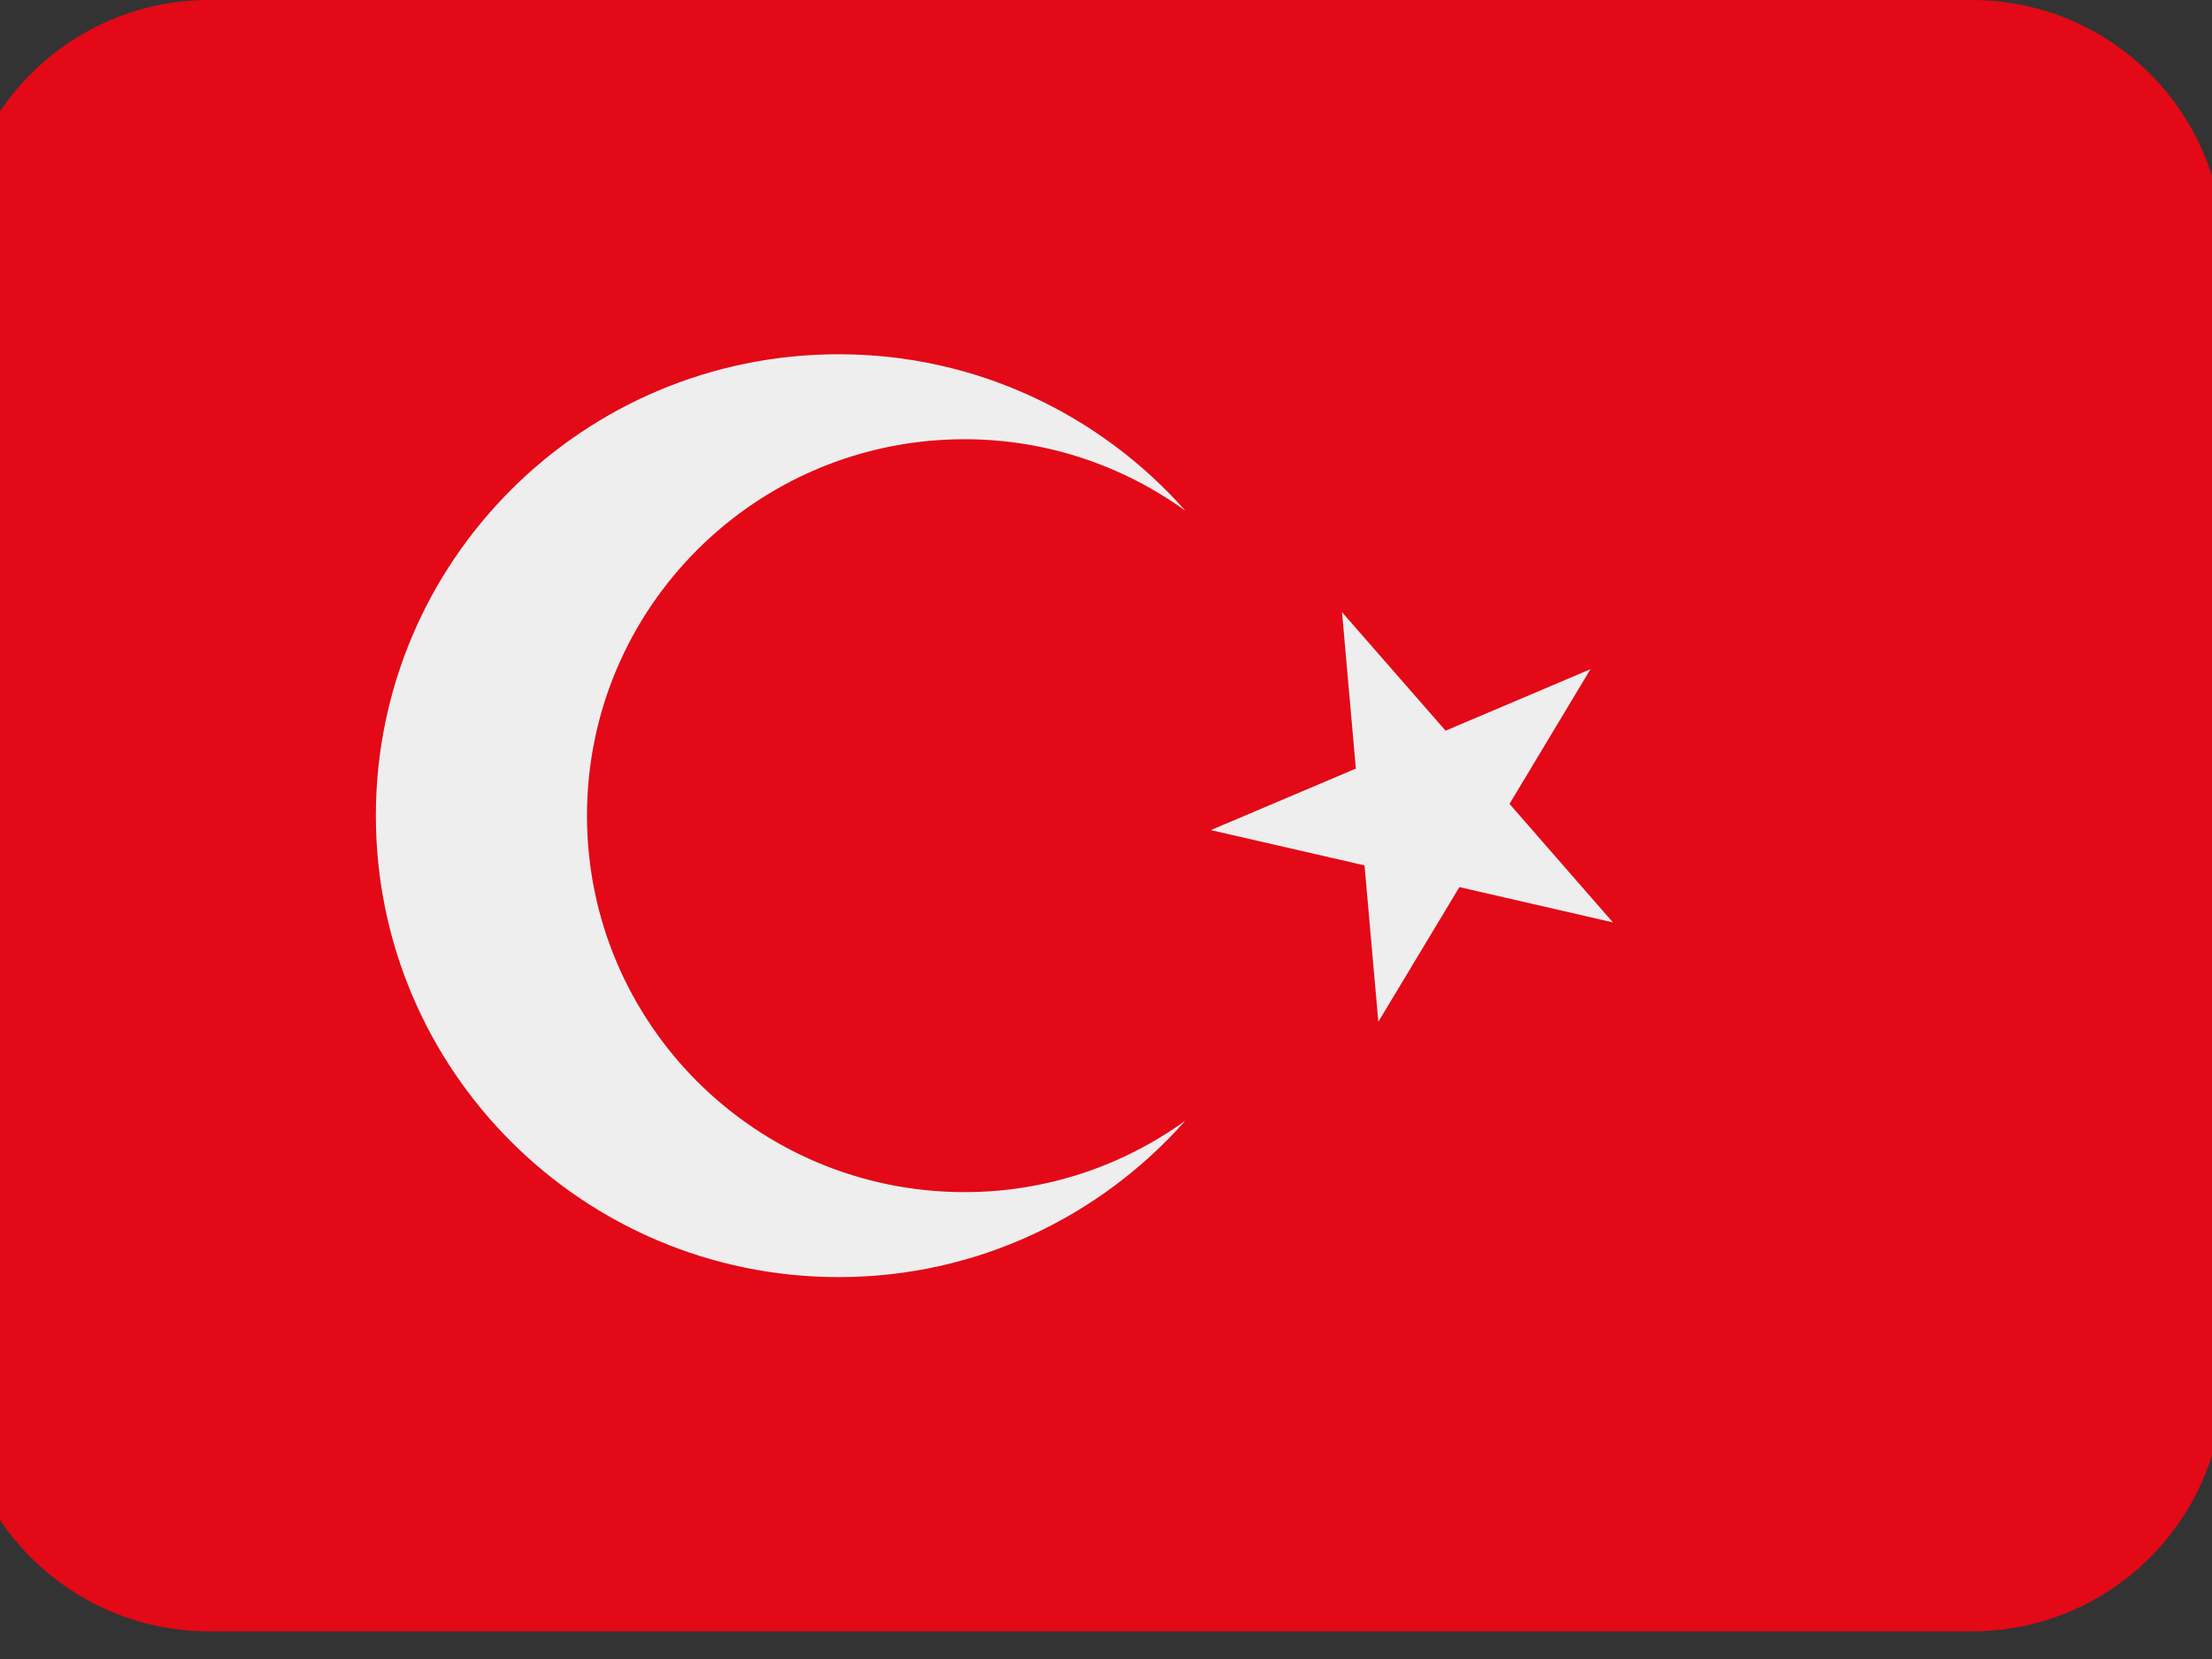 <svg xmlns="http://www.w3.org/2000/svg" xmlns:xlink="http://www.w3.org/1999/xlink" width="80" zoomAndPan="magnify" viewBox="0 0 60 45" height="60" preserveAspectRatio="xMidYMid meet" version="1.0"><rect x="0" y="0" width="60" height="45" fill="#333333" stroke="none"/><defs><clipPath id="id1"><path d="M 0 0 L 60 0 L 60 44.25 L 0 44.25 Z M 0 0 " clip-rule="nonzero"/></clipPath></defs><g clip-path="url(#id1)"><path fill="#e30917" d="M 60.309 37.441 C 60.309 41.203 57.254 44.25 53.48 44.25 L 5.676 44.25 C 1.906 44.25 -1.152 41.203 -1.152 37.441 L -1.152 6.809 C -1.152 3.047 1.906 0 5.676 0 L 53.48 0 C 57.254 0 60.309 3.047 60.309 6.809 Z M 60.309 37.441 " fill-opacity="1" fill-rule="nonzero"/></g><path fill="#eeeeee" d="M 26.164 32.336 C 20.508 32.336 15.922 27.766 15.922 22.125 C 15.922 16.484 20.508 11.914 26.164 11.914 C 28.402 11.914 30.465 12.637 32.152 13.852 C 29.852 11.258 26.496 9.609 22.75 9.609 C 15.816 9.609 10.195 15.215 10.195 22.125 C 10.195 29.039 15.816 34.641 22.75 34.641 C 26.496 34.641 29.852 32.996 32.152 30.398 C 30.469 31.613 28.402 32.336 26.164 32.336 Z M 32.844 22.516 L 37.012 23.473 L 37.387 27.715 L 39.586 24.062 L 43.75 25.02 L 40.945 21.805 L 43.141 18.152 L 39.211 19.82 L 36.402 16.605 L 36.777 20.848 Z M 32.844 22.516 " fill-opacity="1" fill-rule="nonzero"/></svg>